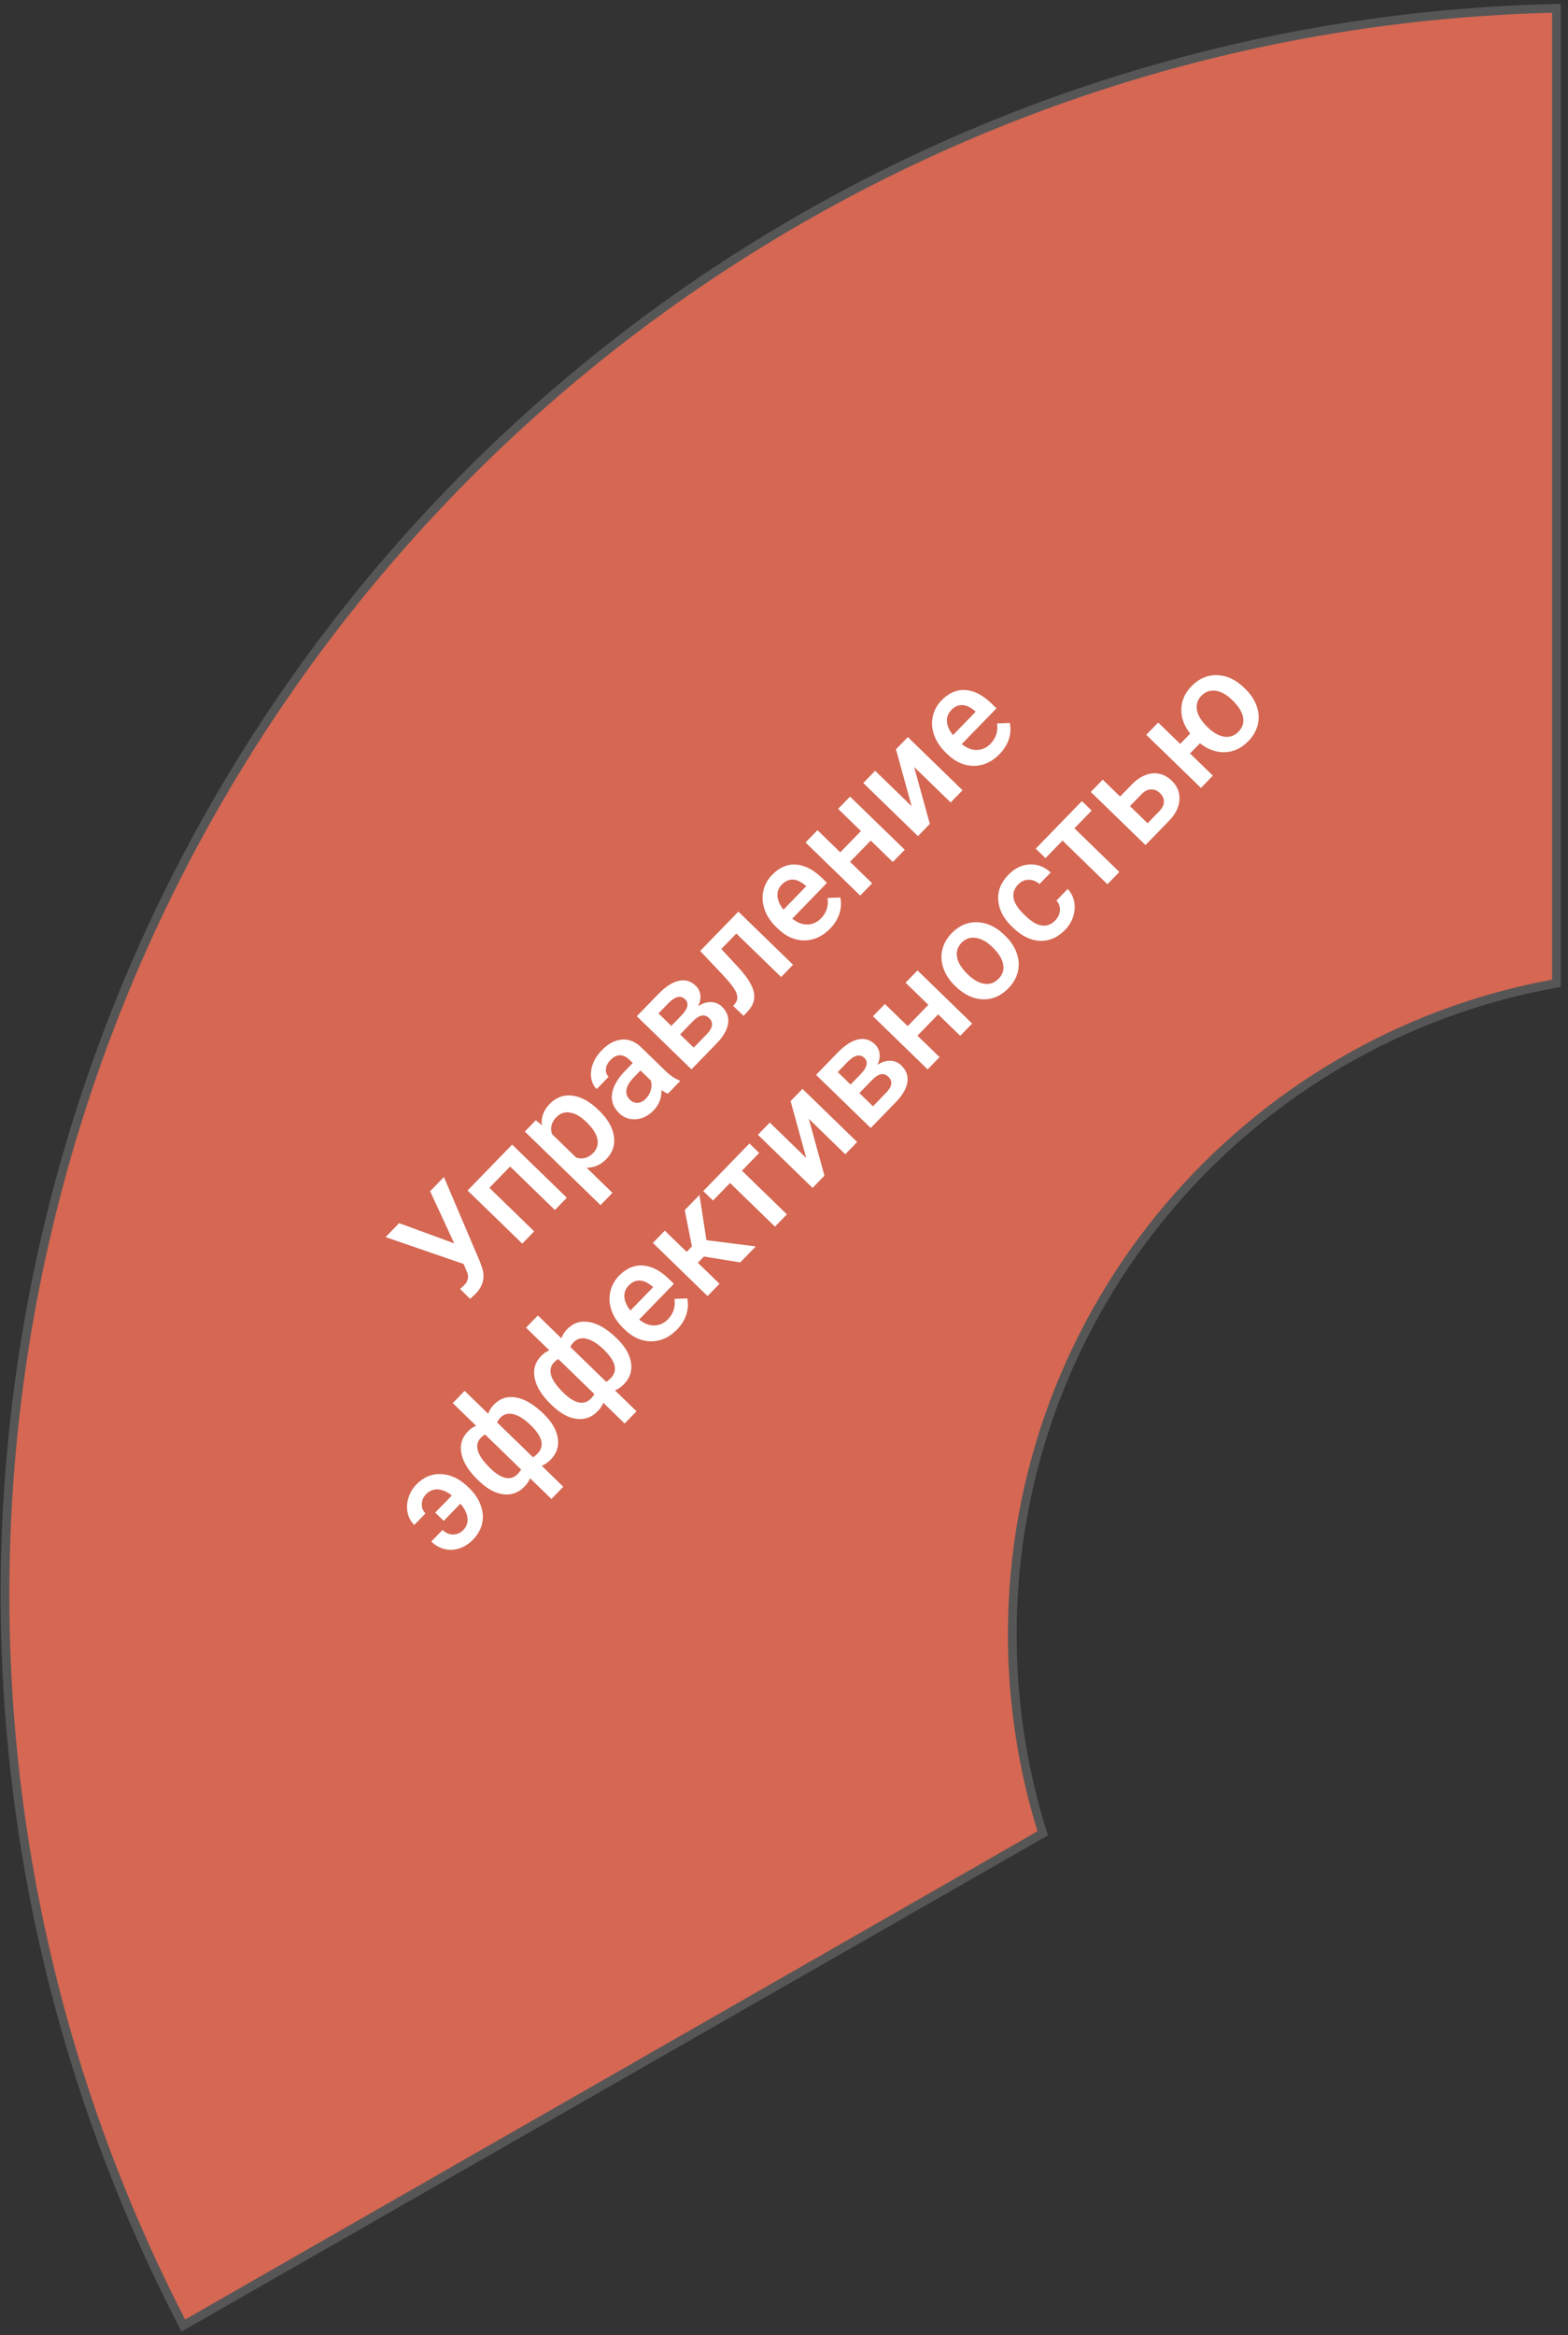 <?xml version="1.0" encoding="UTF-8"?> <svg xmlns="http://www.w3.org/2000/svg" width="180" height="268" viewBox="0 0 180 268" fill="none"><rect x="0" y="0" width="180" height="268" fill="#333333" stroke="none"/><path fill-rule="evenodd" clip-rule="evenodd" d="M178.674 1.01V112.849C143.162 119.19 116.206 150.233 116.206 187.573C116.206 195.531 117.43 203.202 119.7 210.409L21.095 266.87L21.047 266.897L21.021 266.848C6.783 239.394 -0.229 208.766 0.646 177.85C1.521 146.935 10.255 116.752 26.024 90.147C41.793 63.543 64.076 41.395 90.775 25.79C117.473 10.185 147.704 1.639 178.62 0.956L178.674 0.955V1.01Z" fill="#D56753"></path><path d="M178.674 112.849L178.762 113.341L179.174 113.268V112.849H178.674ZM119.7 210.409L119.949 210.843L120.298 210.643L120.177 210.259L119.7 210.409ZM21.095 266.87L20.846 266.436L20.846 266.436L21.095 266.87ZM21.047 266.897L20.603 267.129L20.844 267.591L21.296 267.331L21.047 266.897ZM21.021 266.848L20.577 267.078L20.578 267.08L21.021 266.848ZM0.646 177.85L1.146 177.864L1.146 177.864L0.646 177.85ZM26.024 90.147L26.454 90.402L26.454 90.402L26.024 90.147ZM90.775 25.79L90.522 25.358L90.522 25.358L90.775 25.79ZM178.62 0.956L178.609 0.456L178.609 0.456L178.62 0.956ZM178.674 0.955H179.174V0.444L178.664 0.455L178.674 0.955ZM179.174 112.849V1.01H178.174V112.849H179.174ZM116.706 187.573C116.706 150.48 143.485 119.64 178.762 113.341L178.586 112.357C142.84 118.739 115.706 149.987 115.706 187.573H116.706ZM120.177 210.259C117.922 203.1 116.706 195.479 116.706 187.573H115.706C115.706 195.582 116.938 203.304 119.223 210.56L120.177 210.259ZM21.343 267.304L119.949 210.843L119.452 209.976L20.846 266.436L21.343 267.304ZM21.296 267.331L21.344 267.303L20.846 266.436L20.797 266.464L21.296 267.331ZM20.578 267.08L20.603 267.129L21.49 266.666L21.464 266.617L20.578 267.08ZM0.146 177.835C-0.732 208.836 6.3 239.549 20.577 267.078L21.465 266.618C7.266 239.239 0.273 208.695 1.146 177.864L0.146 177.835ZM25.594 89.893C9.782 116.57 1.024 146.836 0.146 177.835L1.146 177.864C2.019 147.034 10.729 116.934 26.454 90.402L25.594 89.893ZM90.522 25.358C63.751 41.006 41.406 63.215 25.594 89.893L26.454 90.402C42.179 63.871 64.402 41.784 91.027 26.221L90.522 25.358ZM178.609 0.456C147.608 1.141 117.294 9.71 90.522 25.358L91.027 26.221C117.652 10.659 147.8 2.137 178.631 1.456L178.609 0.456ZM178.664 0.455L178.609 0.456L178.631 1.456L178.685 1.455L178.664 0.455ZM179.174 1.01V0.955H178.174V1.01H179.174Z" fill="#565656"></path><path d="M52.145 142.701L49.375 136.717L50.959 135.086L55.11 144.837L55.379 145.618C55.691 146.673 55.427 147.634 54.585 148.5L53.964 149.07L52.816 147.932C52.921 147.854 53.089 147.697 53.318 147.46C53.724 147.042 53.831 146.576 53.641 146.06L53.22 145.065L44.264 141.98L45.819 140.378L52.145 142.701ZM65.07 137.462L63.7 138.872L58.561 133.878L56.182 136.326L61.322 141.321L59.953 142.731L53.675 136.632L58.793 131.363L65.07 137.462ZM68.791 127.477C69.763 128.419 70.324 129.393 70.476 130.398C70.624 131.4 70.337 132.271 69.615 133.014C68.948 133.702 68.186 134.033 67.331 134.008L70.307 136.9L68.938 138.31L60.247 129.866L61.509 128.566L62.204 129.128C62.102 128.226 62.398 127.419 63.09 126.707C63.834 125.941 64.701 125.619 65.695 125.742C66.688 125.857 67.692 126.407 68.705 127.392L68.791 127.477ZM67.306 128.763C66.68 128.153 66.061 127.796 65.449 127.691C64.841 127.582 64.311 127.759 63.861 128.223C63.3 128.799 63.137 129.445 63.369 130.159L66.153 132.864C66.888 133.082 67.538 132.901 68.101 132.321C68.537 131.872 68.697 131.347 68.582 130.746C68.467 130.137 68.041 129.477 67.306 128.763ZM76.674 125.514C76.495 125.46 76.247 125.324 75.93 125.107C75.963 126.011 75.663 126.787 75.032 127.437C74.419 128.068 73.74 128.408 72.994 128.457C72.247 128.506 71.609 128.273 71.079 127.758C70.409 127.108 70.137 126.362 70.262 125.522C70.387 124.673 70.899 123.786 71.797 122.861L72.637 121.998L72.224 121.597C71.899 121.282 71.552 121.12 71.182 121.115C70.808 121.104 70.442 121.286 70.08 121.657C69.768 121.977 69.594 122.319 69.558 122.683C69.517 123.042 69.621 123.341 69.868 123.582L68.499 124.992C68.154 124.658 67.944 124.232 67.868 123.714C67.788 123.193 67.853 122.654 68.062 122.098C68.275 121.538 68.616 121.016 69.086 120.532C69.8 119.798 70.555 119.392 71.351 119.316C72.143 119.236 72.879 119.515 73.559 120.153L76.39 122.904C76.955 123.452 77.482 123.811 77.973 123.979L78.072 124.076L76.674 125.514ZM74.154 126.078C74.425 125.799 74.611 125.472 74.712 125.096C74.817 124.717 74.816 124.355 74.708 124.009L73.524 122.859L72.786 123.62C72.279 124.142 71.988 124.623 71.914 125.062C71.841 125.503 71.97 125.884 72.303 126.207C72.574 126.47 72.876 126.592 73.212 126.571C73.547 126.544 73.861 126.379 74.154 126.078ZM79.379 122.729L73.102 116.63L75.576 114.083C76.41 113.224 77.196 112.717 77.933 112.562C78.667 112.401 79.314 112.595 79.875 113.139C80.166 113.421 80.338 113.766 80.393 114.174C80.449 114.572 80.368 115.008 80.15 115.481C80.633 115.154 81.12 114.996 81.613 115.007C82.104 115.02 82.526 115.196 82.879 115.539C83.463 116.106 83.697 116.755 83.582 117.485C83.47 118.211 83.022 118.978 82.237 119.787L79.379 122.729ZM78.074 118.721L79.635 120.236L81.134 118.693C81.837 117.97 81.929 117.357 81.411 116.853C80.888 116.346 80.27 116.46 79.556 117.194L78.074 118.721ZM77.064 117.739L78.192 116.58C78.97 115.778 79.123 115.148 78.65 114.69C78.155 114.209 77.532 114.34 76.78 115.083L75.592 116.308L77.064 117.739ZM84.762 104.624L91.04 110.723L89.671 112.133L84.53 107.139L82.805 108.915L84.88 111.156C85.861 112.252 86.42 113.189 86.556 113.969C86.693 114.741 86.431 115.468 85.77 116.149L85.348 116.584L84.17 115.451L84.422 115.133C84.681 114.782 84.711 114.376 84.514 113.913C84.317 113.444 83.794 112.758 82.945 111.859L80.377 109.139L84.762 104.624ZM95.299 106.572C94.43 107.465 93.445 107.917 92.344 107.93C91.242 107.935 90.222 107.482 89.286 106.573L89.113 106.404C88.486 105.795 88.043 105.132 87.785 104.415C87.527 103.69 87.472 102.976 87.622 102.272C87.773 101.568 88.108 100.947 88.631 100.41C89.461 99.555 90.374 99.16 91.371 99.225C92.37 99.287 93.37 99.803 94.368 100.772L94.936 101.325L90.951 105.427C91.511 105.889 92.088 106.114 92.683 106.106C93.282 106.093 93.804 105.857 94.251 105.397C94.879 104.75 95.129 103.971 95.001 103.057L96.465 103.002C96.596 103.617 96.561 104.238 96.36 104.863C96.159 105.479 95.805 106.049 95.299 106.572ZM89.756 101.515C89.381 101.901 89.212 102.346 89.25 102.849C89.291 103.348 89.522 103.865 89.941 104.401L92.551 101.714L92.446 101.612C91.944 101.185 91.466 100.965 91.012 100.953C90.555 100.937 90.136 101.124 89.756 101.515ZM103.861 97.523L102.492 98.933L99.956 96.47L97.583 98.912L100.119 101.376L98.749 102.786L92.472 96.687L93.842 95.277L96.458 97.819L98.831 95.376L96.214 92.834L97.583 91.424L103.861 97.523ZM102.853 85.998L104.217 84.594L110.494 90.693L109.131 92.097L104.941 88.028L106.741 94.558L105.377 95.962L99.1 89.863L100.464 88.459L104.653 92.528L102.853 85.998ZM114.753 86.541C113.884 87.435 112.9 87.887 111.798 87.9C110.696 87.904 109.677 87.452 108.741 86.542L108.568 86.373C107.94 85.764 107.498 85.101 107.24 84.384C106.982 83.659 106.927 82.945 107.077 82.241C107.227 81.538 107.563 80.917 108.086 80.379C108.916 79.524 109.829 79.129 110.826 79.195C111.825 79.257 112.824 79.772 113.822 80.741L114.391 81.294L110.406 85.396C110.966 85.858 111.543 86.084 112.138 86.075C112.737 86.063 113.259 85.826 113.706 85.366C114.333 84.72 114.583 83.941 114.456 83.027L115.919 82.971C116.051 83.587 116.015 84.208 115.814 84.832C115.613 85.449 115.26 86.018 114.753 86.541ZM109.211 81.484C108.836 81.871 108.667 82.316 108.704 82.818C108.746 83.317 108.977 83.835 109.396 84.37L112.006 81.684L111.901 81.583C111.398 81.155 110.921 80.935 110.467 80.922C110.009 80.906 109.59 81.093 109.211 81.484ZM48.923 171.476C48.603 171.805 48.435 172.183 48.419 172.61C48.398 173.034 48.541 173.394 48.846 173.692L47.556 175.02C47.169 174.644 46.916 174.18 46.798 173.63C46.675 173.074 46.703 172.504 46.882 171.917C47.06 171.332 47.363 170.817 47.791 170.377C48.618 169.526 49.573 169.126 50.657 169.18C51.745 169.229 52.776 169.727 53.75 170.674L53.895 170.814C54.494 171.397 54.924 172.043 55.181 172.752C55.443 173.459 55.499 174.151 55.349 174.832C55.199 175.514 54.851 176.134 54.306 176.695C53.844 177.171 53.327 177.506 52.754 177.702C52.177 177.893 51.605 177.921 51.039 177.784C50.473 177.648 49.963 177.359 49.511 176.92L50.801 175.591C51.161 175.941 51.568 176.114 52.022 176.11C52.471 176.104 52.858 175.934 53.181 175.602C53.564 175.207 53.727 174.746 53.67 174.216C53.609 173.683 53.336 173.136 52.851 172.575L50.935 174.548L49.96 173.601L51.871 171.633C51.308 171.192 50.77 170.96 50.259 170.936C49.744 170.909 49.299 171.089 48.923 171.476ZM54.825 169.823C53.8 168.827 53.183 167.836 52.974 166.852C52.765 165.86 53.012 165.002 53.715 164.278C54.001 163.984 54.314 163.77 54.655 163.636L51.974 161.031L53.338 159.627L56.042 162.254C56.158 161.886 56.379 161.535 56.701 161.203C57.4 160.484 58.247 160.212 59.24 160.388C60.234 160.557 61.289 161.183 62.403 162.264C63.342 163.177 63.886 164.104 64.032 165.044C64.18 165.984 63.91 166.808 63.222 167.516C62.91 167.836 62.567 168.075 62.191 168.229L64.663 170.63L63.299 172.034L60.851 169.656C60.723 169.989 60.51 170.309 60.213 170.614C59.556 171.291 58.78 171.59 57.886 171.512C56.993 171.426 56.09 170.973 55.178 170.156L54.825 169.823ZM60.911 163.557C60.208 162.872 59.555 162.457 58.954 162.309C58.349 162.157 57.848 162.287 57.449 162.697C57.281 162.87 57.152 163.054 57.063 163.246L61.182 167.247C61.345 167.158 61.522 167.014 61.714 166.817C62.541 165.966 62.272 164.879 60.911 163.557ZM56.31 168.538C56.937 169.146 57.516 169.506 58.048 169.616C58.576 169.723 59.038 169.571 59.437 169.161C59.606 168.986 59.733 168.818 59.819 168.652L55.682 164.633C55.515 164.727 55.354 164.855 55.195 165.018C54.804 165.42 54.692 165.911 54.857 166.493C55.017 167.07 55.502 167.752 56.31 168.538ZM63.233 161.165C62.208 160.169 61.592 159.18 61.382 158.195C61.174 157.202 61.421 156.344 62.123 155.621C62.409 155.327 62.722 155.112 63.063 154.978L60.383 152.374L61.747 150.97L64.45 153.597C64.567 153.228 64.787 152.879 65.11 152.545C65.809 151.826 66.655 151.554 67.649 151.731C68.643 151.899 69.698 152.525 70.811 153.608C71.751 154.52 72.295 155.447 72.441 156.387C72.589 157.326 72.318 158.15 71.631 158.858C71.319 159.18 70.976 159.417 70.6 159.571L73.072 161.973L71.708 163.377L69.26 160.998C69.131 161.331 68.919 161.651 68.621 161.956C67.964 162.634 67.188 162.933 66.295 162.854C65.401 162.768 64.499 162.316 63.587 161.498L63.233 161.165ZM69.319 154.899C68.616 154.215 67.963 153.799 67.363 153.651C66.758 153.5 66.257 153.629 65.858 154.039C65.689 154.214 65.561 154.396 65.472 154.589L69.591 158.591C69.753 158.501 69.931 158.356 70.122 158.16C70.949 157.308 70.681 156.221 69.319 154.899ZM64.719 159.88C65.346 160.488 65.924 160.848 66.456 160.958C66.984 161.065 67.447 160.913 67.846 160.504C68.014 160.33 68.142 160.16 68.227 159.995L64.09 155.976C63.923 156.069 63.762 156.197 63.604 156.36C63.213 156.763 63.101 157.254 63.265 157.836C63.425 158.413 63.911 159.094 64.719 159.88ZM77.724 152.586C76.855 153.479 75.871 153.932 74.769 153.944C73.667 153.948 72.647 153.496 71.711 152.587L71.537 152.418C70.911 151.81 70.468 151.146 70.211 150.43C69.952 149.705 69.898 148.99 70.047 148.287C70.198 147.582 70.534 146.961 71.056 146.424C71.886 145.568 72.799 145.174 73.796 145.24C74.795 145.301 75.795 145.818 76.793 146.787L77.361 147.34L73.376 151.442C73.936 151.903 74.513 152.129 75.109 152.121C75.707 152.108 76.23 151.872 76.676 151.411C77.304 150.765 77.554 149.985 77.427 149.071L78.89 149.016C79.021 149.632 78.986 150.252 78.785 150.877C78.584 151.494 78.23 152.063 77.724 152.586ZM72.181 147.529C71.806 147.916 71.637 148.36 71.675 148.864C71.716 149.362 71.947 149.879 72.366 150.415L74.976 147.729L74.871 147.627C74.369 147.2 73.891 146.979 73.437 146.967C72.98 146.951 72.561 147.138 72.181 147.529ZM80.805 144.211L80.111 144.925L82.595 147.337L81.225 148.747L74.948 142.648L76.317 141.238L78.823 143.673L79.427 143.053L78.605 138.883L80.296 137.143L81.098 142.331L86.76 143.049L84.979 144.883L80.805 144.211ZM87.153 132.323L85.175 134.359L90.332 139.371L88.963 140.781L83.806 135.77L81.85 137.783L80.73 136.696L86.034 131.235L87.153 132.323ZM90.757 126.373L92.12 124.968L98.398 131.067L97.034 132.472L92.845 128.401L94.644 134.932L93.28 136.336L87.003 130.237L88.367 128.833L92.555 132.902L90.757 126.373ZM99.958 129.46L93.681 123.361L96.156 120.813C96.989 119.955 97.775 119.447 98.513 119.292C99.246 119.133 99.894 119.326 100.454 119.871C100.745 120.152 100.918 120.497 100.972 120.904C101.028 121.304 100.947 121.74 100.729 122.211C101.212 121.884 101.7 121.727 102.192 121.739C102.684 121.751 103.105 121.927 103.458 122.269C104.042 122.837 104.277 123.486 104.161 124.216C104.049 124.942 103.601 125.71 102.816 126.518L99.958 129.46ZM98.653 125.451L100.215 126.968L101.713 125.425C102.416 124.701 102.508 124.087 101.99 123.584C101.467 123.076 100.849 123.191 100.135 123.925L98.653 125.451ZM97.644 124.471L98.771 123.31C99.549 122.51 99.701 121.88 99.23 121.422C98.734 120.941 98.111 121.071 97.359 121.815L96.171 123.039L97.644 124.471ZM111.602 117.472L110.233 118.882L107.698 116.418L105.324 118.862L107.86 121.324L106.49 122.734L100.213 116.636L101.582 115.225L104.199 117.768L106.571 115.325L103.955 112.783L105.325 111.373L111.602 117.472ZM109.612 113.124C108.996 112.526 108.561 111.868 108.307 111.147C108.049 110.422 108.002 109.711 108.168 109.015C108.329 108.314 108.687 107.678 109.244 107.105C110.067 106.259 111.006 105.836 112.062 105.841C113.122 105.841 114.124 106.256 115.066 107.09L115.403 107.405C116.022 108.006 116.458 108.664 116.712 109.378C116.971 110.086 117.018 110.793 116.852 111.497C116.691 112.197 116.328 112.837 115.764 113.418C114.904 114.304 113.921 114.728 112.815 114.691C111.707 114.646 110.663 114.146 109.681 113.192L109.612 113.124ZM111.102 111.833C111.749 112.46 112.385 112.819 113.011 112.909C113.634 112.996 114.177 112.8 114.639 112.324C115.102 111.849 115.275 111.299 115.158 110.675C115.046 110.048 114.632 109.386 113.917 108.691C113.283 108.075 112.647 107.724 112.009 107.637C111.374 107.548 110.83 107.737 110.375 108.205C109.928 108.665 109.757 109.209 109.861 109.837C109.962 110.46 110.376 111.126 111.102 111.833ZM121.131 105.64C121.473 105.288 121.655 104.897 121.675 104.465C121.695 104.034 121.562 103.664 121.275 103.355L122.566 102.027C122.942 102.421 123.188 102.899 123.308 103.457C123.422 104.013 123.388 104.581 123.207 105.164C123.024 105.747 122.713 106.264 122.274 106.716C121.421 107.595 120.46 108.015 119.392 107.976C118.324 107.939 117.289 107.433 116.287 106.46L116.142 106.318C115.187 105.391 114.671 104.393 114.594 103.327C114.514 102.256 114.902 101.28 115.759 100.398C116.483 99.651 117.292 99.256 118.184 99.213C119.075 99.161 119.886 99.468 120.617 100.133L119.326 101.461C118.951 101.128 118.535 100.963 118.078 100.971C117.624 100.973 117.224 101.153 116.879 101.508C116.435 101.965 116.26 102.479 116.352 103.05C116.441 103.616 116.819 104.229 117.488 104.886L117.715 105.106C118.395 105.768 119.023 106.14 119.595 106.223C120.168 106.298 120.68 106.105 121.131 105.64ZM125.318 93.028L123.34 95.064L128.498 100.075L127.129 101.486L121.971 96.474L120.015 98.488L118.895 97.4L124.198 91.94L125.318 93.028ZM128.584 91.418L129.926 90.037C130.425 89.523 130.95 89.161 131.5 88.95C132.05 88.741 132.581 88.693 133.093 88.807C133.61 88.918 134.081 89.18 134.506 89.594C135.153 90.221 135.449 90.953 135.396 91.789C135.344 92.625 134.951 93.424 134.218 94.186L131.497 96.988L125.219 90.889L126.588 89.479L128.584 91.418ZM129.715 92.518L131.74 94.485L133.076 93.11C133.411 92.765 133.588 92.412 133.609 92.049C133.631 91.679 133.483 91.34 133.166 91.031C132.848 90.724 132.503 90.58 132.13 90.601C131.756 90.614 131.407 90.784 131.08 91.114L129.715 92.518ZM135.481 85.375L136.631 84.191C135.931 83.309 135.592 82.378 135.611 81.397C135.631 80.416 136.022 79.534 136.786 78.748C137.608 77.901 138.548 77.479 139.605 77.483C140.665 77.483 141.666 77.899 142.608 78.733L142.944 79.048C143.563 79.649 144 80.306 144.255 81.019C144.512 81.729 144.559 82.436 144.394 83.14C144.232 83.84 143.87 84.48 143.307 85.061C142.517 85.873 141.618 86.296 140.608 86.331C139.602 86.36 138.649 86.017 137.751 85.302L136.611 86.474L139.234 89.022L137.865 90.432L131.587 84.333L132.956 82.923L135.481 85.375ZM138.645 83.475C139.291 84.103 139.926 84.462 140.554 84.552C141.177 84.638 141.719 84.443 142.181 83.967C142.643 83.492 142.816 82.942 142.701 82.318C142.584 81.694 142.169 81.034 141.454 80.34C140.807 79.712 140.169 79.359 139.538 79.28C138.909 79.195 138.368 79.383 137.917 79.848C137.469 80.307 137.298 80.852 137.403 81.48C137.504 82.103 137.917 82.769 138.645 83.475Z" fill="white"></path></svg> 